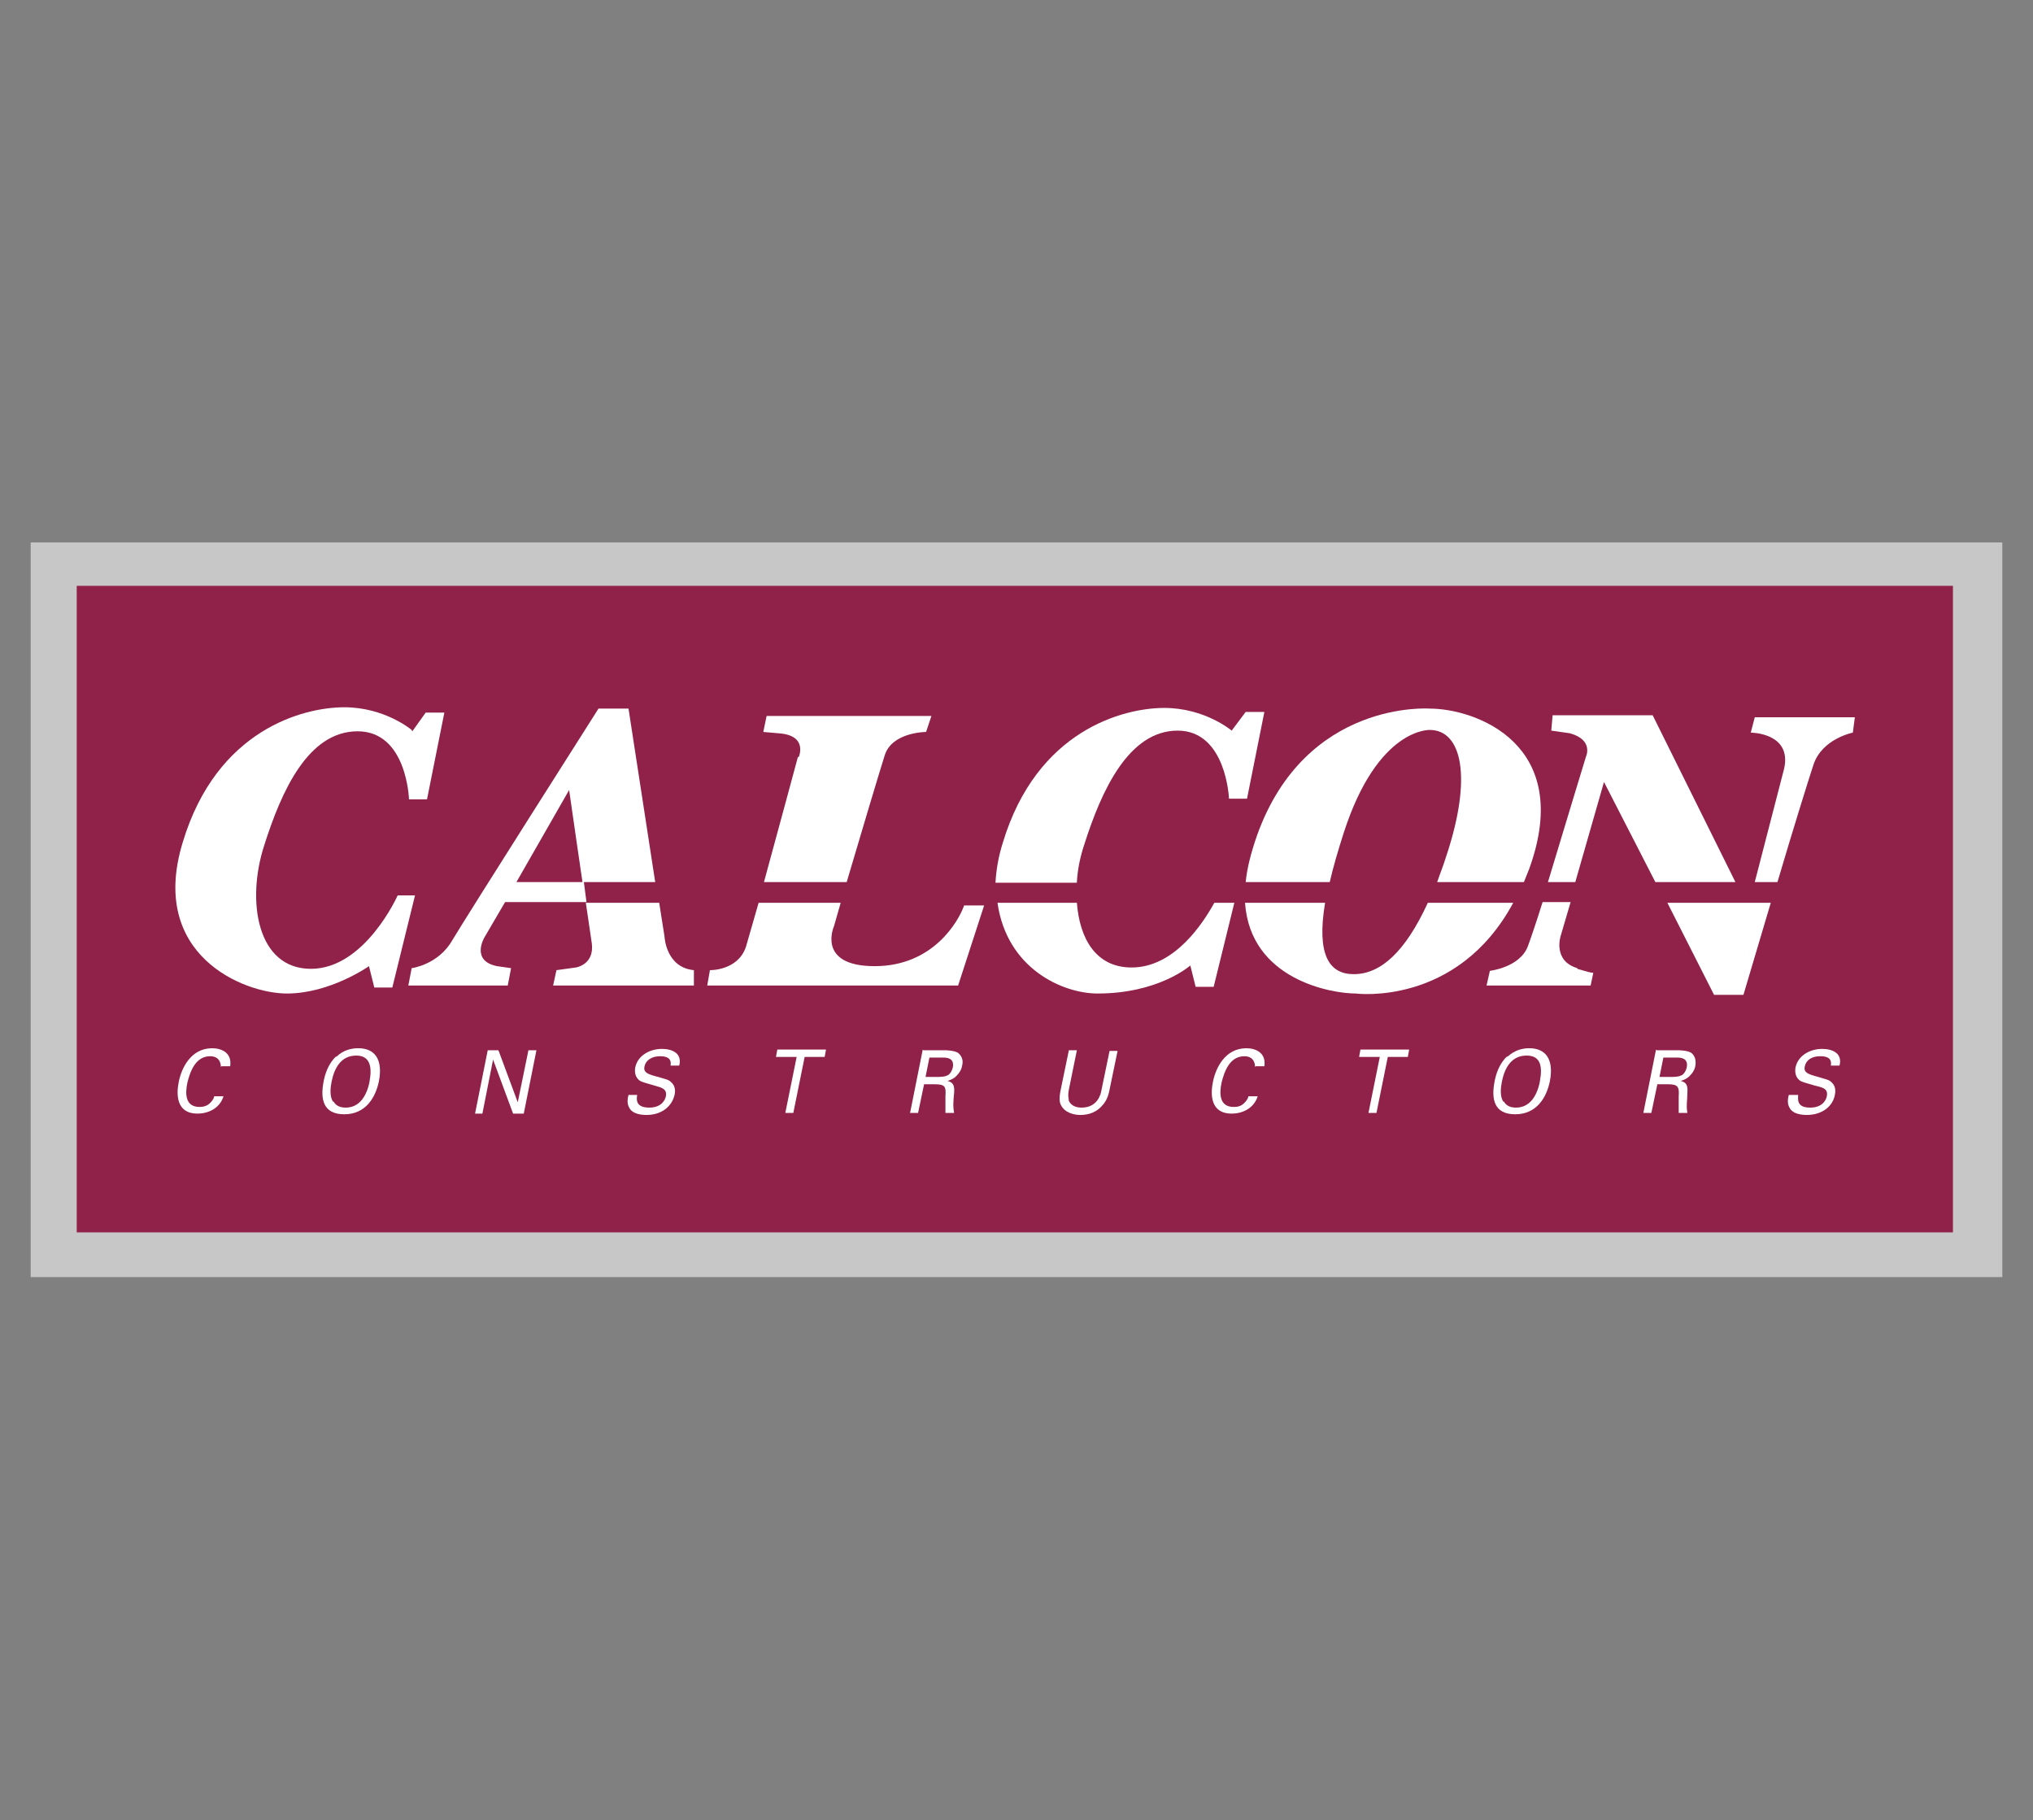 <?xml version="1.0" encoding="UTF-8"?><svg id="a" xmlns="http://www.w3.org/2000/svg" viewBox="0 0 30.47 27.28"><rect x="0" y="0" width="30.47" height="27.28" fill="#808080" stroke="none"/><defs><style>.e{fill:#902148;}.f{fill:#fff;}.g{fill:#c8c7c8;}</style></defs><rect class="g" x=".46" y="8.13" width="29.55" height="11.01"/><rect class="e" x="1.15" y="8.78" width="28.12" height="9.69"/><path class="f" d="M6.17,10.94s-.4-.34-1.01-.34-1.91.33-2.42,2.02c-.52,1.69.91,2.27,1.56,2.27s1.23-.41,1.23-.41l.08.32h.27l.34-1.38h-.26s-.49,1.1-1.3,1.1-.97-1.02-.7-1.85c.26-.82.66-1.71,1.4-1.71s.77,1.02.77,1.02h.27l.26-1.3h-.28l-.2.28Z"/><line class="f" x1="7.66" y1="14.52" x2="7.65" y2="14.53"/><path class="f" d="M8.78,13.53c.05.33.06.41.09.61.04.32-.24.36-.24.36l-.29.04-.05.23h2.11v-.23c-.42-.04-.44-.5-.44-.5l-.08-.51h-1.09ZM8.73,13.22h-.99l.79-1.38c.11.75.1.71.2,1.38h1.09s-.4-2.6-.4-2.6h-.45s-1.97,3.1-2.19,3.47c-.21.37-.61.42-.61.42l-.05.26h1.49s.05-.26.05-.26l-.21-.03c-.4-.08-.19-.43-.19-.43l.31-.53h1.22l-.04-.31Z"/><path class="f" d="M16.14,13.22c.01-.19.05-.38.11-.56.26-.82.67-1.71,1.4-1.71s.77,1.02.77,1.02h.27l.26-1.3h-.28l-.21.28s-.4-.34-1.01-.34-1.91.33-2.42,2.02c-.07.22-.1.42-.11.6h1.22Z"/><path class="f" d="M18.2,13.53c-.16.29-.59.97-1.24.97-.54,0-.78-.44-.82-.97h-1.19c.14.99.98,1.36,1.5,1.36.92,0,1.39-.42,1.39-.42l.08.32h.27l.31-1.26h-.29Z"/><path class="f" d="M19.93,13.22c.05-.22.12-.46.21-.74.51-1.58,1.29-1.54,1.29-1.54.47,0,.65.69.24,1.91-.04.13-.09.25-.13.37h1.3c.03-.07.05-.13.08-.2.68-1.88-.82-2.4-1.49-2.4,0,0-1.86-.14-2.59,1.9-.09.26-.15.49-.17.7h1.27Z"/><path class="f" d="M18.66,13.53c.08,1.15,1.29,1.36,1.66,1.36,0,0,1.52.2,2.36-1.36h-1.28c-.34.74-.71,1.07-1.11,1.07-.37,0-.56-.29-.43-1.07h-1.21Z"/><path class="f" d="M11.96,11.34s-.28,1.04-.51,1.88h1.24c.2-.68.5-1.68.57-1.9.11-.35.62-.35.62-.35l.08-.24h-2.47l-.05.24.23.02c.45.03.3.36.3.36Z"/><path class="f" d="M14.45,13.57c-.08.23-.46.91-1.34.91s-.61-.6-.61-.6c0,0,.04-.14.1-.35h-1.23c-.09.31-.16.56-.19.66-.12.36-.54.35-.54.35l-.04.23h3.76l.39-1.2h-.3Z"/><path class="f" d="M23.64,14.52c.14.04.2.06.24.06l-.04.19h-1.56l.05-.22s.45-.05.57-.37c.03-.08.12-.34.22-.66h.42l-.15.51s-.12.37.25.48ZM24.99,13.53l.7,1.38h.44s.19-.64.41-1.38h-1.56ZM26.01,13.22l-1.24-2.5h-1.5l-.02.23.28.04c.36.1.24.35.24.35,0,0-.32,1.05-.57,1.88h.41l.43-1.5.77,1.5h1.18ZM26.3,10.75l-.06.23s.62,0,.5.54l-.44,1.7h.34c.23-.78.48-1.58.54-1.76.13-.39.59-.48.59-.48l.03-.23h-1.5Z"/><path class="f" d="M3.31,15.99s.01-.16-.16-.16c-.22,0-.3.23-.34.39-.04.18-.03.37.18.37.05,0,.11-.01.16-.06.04-.04.06-.08.06-.1h.14c-.06.19-.24.26-.39.26-.32,0-.32-.29-.28-.48.04-.2.18-.5.5-.5.13,0,.3.06.27.27h-.13Z"/><path class="f" d="M5.04,15.84c.11-.11.24-.13.33-.13.25,0,.37.17.31.49-.05.25-.2.5-.52.5s-.36-.23-.31-.49c.02-.11.07-.27.19-.38ZM5,16.51c.04.07.11.09.18.09s.15-.02.22-.09c.09-.09.13-.24.14-.31.04-.22,0-.38-.2-.38-.23,0-.33.19-.37.39-.02.1-.03.22.02.3Z"/><path class="f" d="M7.3,15.74h.17l.29.78.16-.78h.12l-.19.95h-.16l-.3-.81-.16.81h-.11l.19-.95Z"/><path class="f" d="M9.55,16.41c-.01.06-.03.19.18.19.19,0,.24-.12.25-.17.02-.11-.06-.13-.17-.16-.13-.04-.19-.05-.23-.08-.06-.05-.07-.12-.06-.19.04-.19.23-.28.4-.28.06,0,.18.01.24.09.04.06.03.12.02.16h-.13c.02-.12-.07-.14-.16-.14-.12,0-.21.06-.23.15-.02.08.03.11.13.14.21.06.23.06.27.1.07.06.06.15.05.19-.04.17-.19.3-.42.3-.07,0-.21-.01-.26-.11-.04-.07-.02-.15-.01-.19h.13Z"/><path class="f" d="M11.77,16.68l.17-.84h-.31l.02-.11h.73l-.02.11h-.3l-.17.84h-.12Z"/><path class="f" d="M13.84,15.74h.32s.14,0,.2.04c.06.05.08.12.06.19-.01.07-.05.12-.1.17-.05.04-.09.05-.12.06.08.02.11.06.1.18-.01.11-.02.19,0,.3h-.13c0-.06,0-.18,0-.25.01-.14,0-.18-.16-.18h-.16l-.09.43h-.12l.19-.95ZM13.87,16.14h.2s.09,0,.12-.02c.02,0,.07-.04.09-.12.03-.15-.1-.15-.15-.15h-.2l-.06.3Z"/><path class="f" d="M16.14,15.74l-.12.59c-.02.1,0,.14,0,.17.04.08.12.1.19.1.24,0,.29-.2.3-.27l.12-.58h.12l-.12.58c-.01.05-.03.16-.12.25-.11.12-.25.13-.32.13-.09,0-.23-.03-.29-.15-.02-.04-.03-.1,0-.24l.12-.58h.12Z"/><path class="f" d="M18.81,15.99s.01-.16-.16-.16c-.22,0-.3.23-.34.39-.04.18-.03.37.18.37.06,0,.11-.01.16-.06.04-.04.06-.08.06-.1h.14c-.06.19-.24.26-.39.26-.32,0-.32-.29-.28-.48.04-.2.18-.5.5-.5.13,0,.3.06.27.27h-.13Z"/><path class="f" d="M20.51,16.68l.17-.84h-.31l.02-.11h.73l-.02.11h-.3l-.17.84h-.12Z"/><path class="f" d="M22.59,15.84c.12-.11.24-.13.33-.13.25,0,.37.17.31.49-.05.25-.2.5-.52.5s-.36-.23-.31-.49c.02-.11.07-.27.19-.38ZM22.54,16.51c.04.07.11.09.18.09s.15-.02.22-.09c.09-.09.13-.24.14-.31.04-.22.01-.38-.2-.38-.23,0-.33.19-.37.39-.02.1-.03.22.02.3Z"/><path class="f" d="M24.83,15.74h.32s.14,0,.2.04c.06.05.07.12.06.19-.01.07-.05.12-.1.17-.05.04-.09.05-.12.06.08.02.11.06.1.18,0,.11-.02.19,0,.3h-.13c0-.06,0-.18,0-.25.01-.14-.01-.18-.16-.18h-.16l-.09.43h-.12l.19-.95ZM24.87,16.14h.2s.09,0,.12-.02c.02,0,.07-.04.09-.12.03-.15-.1-.15-.15-.15h-.2l-.06.3Z"/><path class="f" d="M26.95,16.41c0,.06-.03.19.18.19.19,0,.24-.12.25-.17.02-.11-.05-.13-.18-.16-.13-.04-.19-.05-.23-.08-.06-.05-.07-.12-.06-.19.04-.19.23-.28.4-.28.06,0,.18.01.24.09.04.06.03.12.02.16h-.13c.02-.12-.07-.14-.16-.14-.13,0-.21.06-.23.15-.02.08.03.11.13.14.2.06.23.06.27.1.07.06.06.15.05.19-.03.17-.19.3-.42.3-.07,0-.21-.01-.26-.11-.04-.07-.02-.15-.01-.19h.13Z"/></svg>
